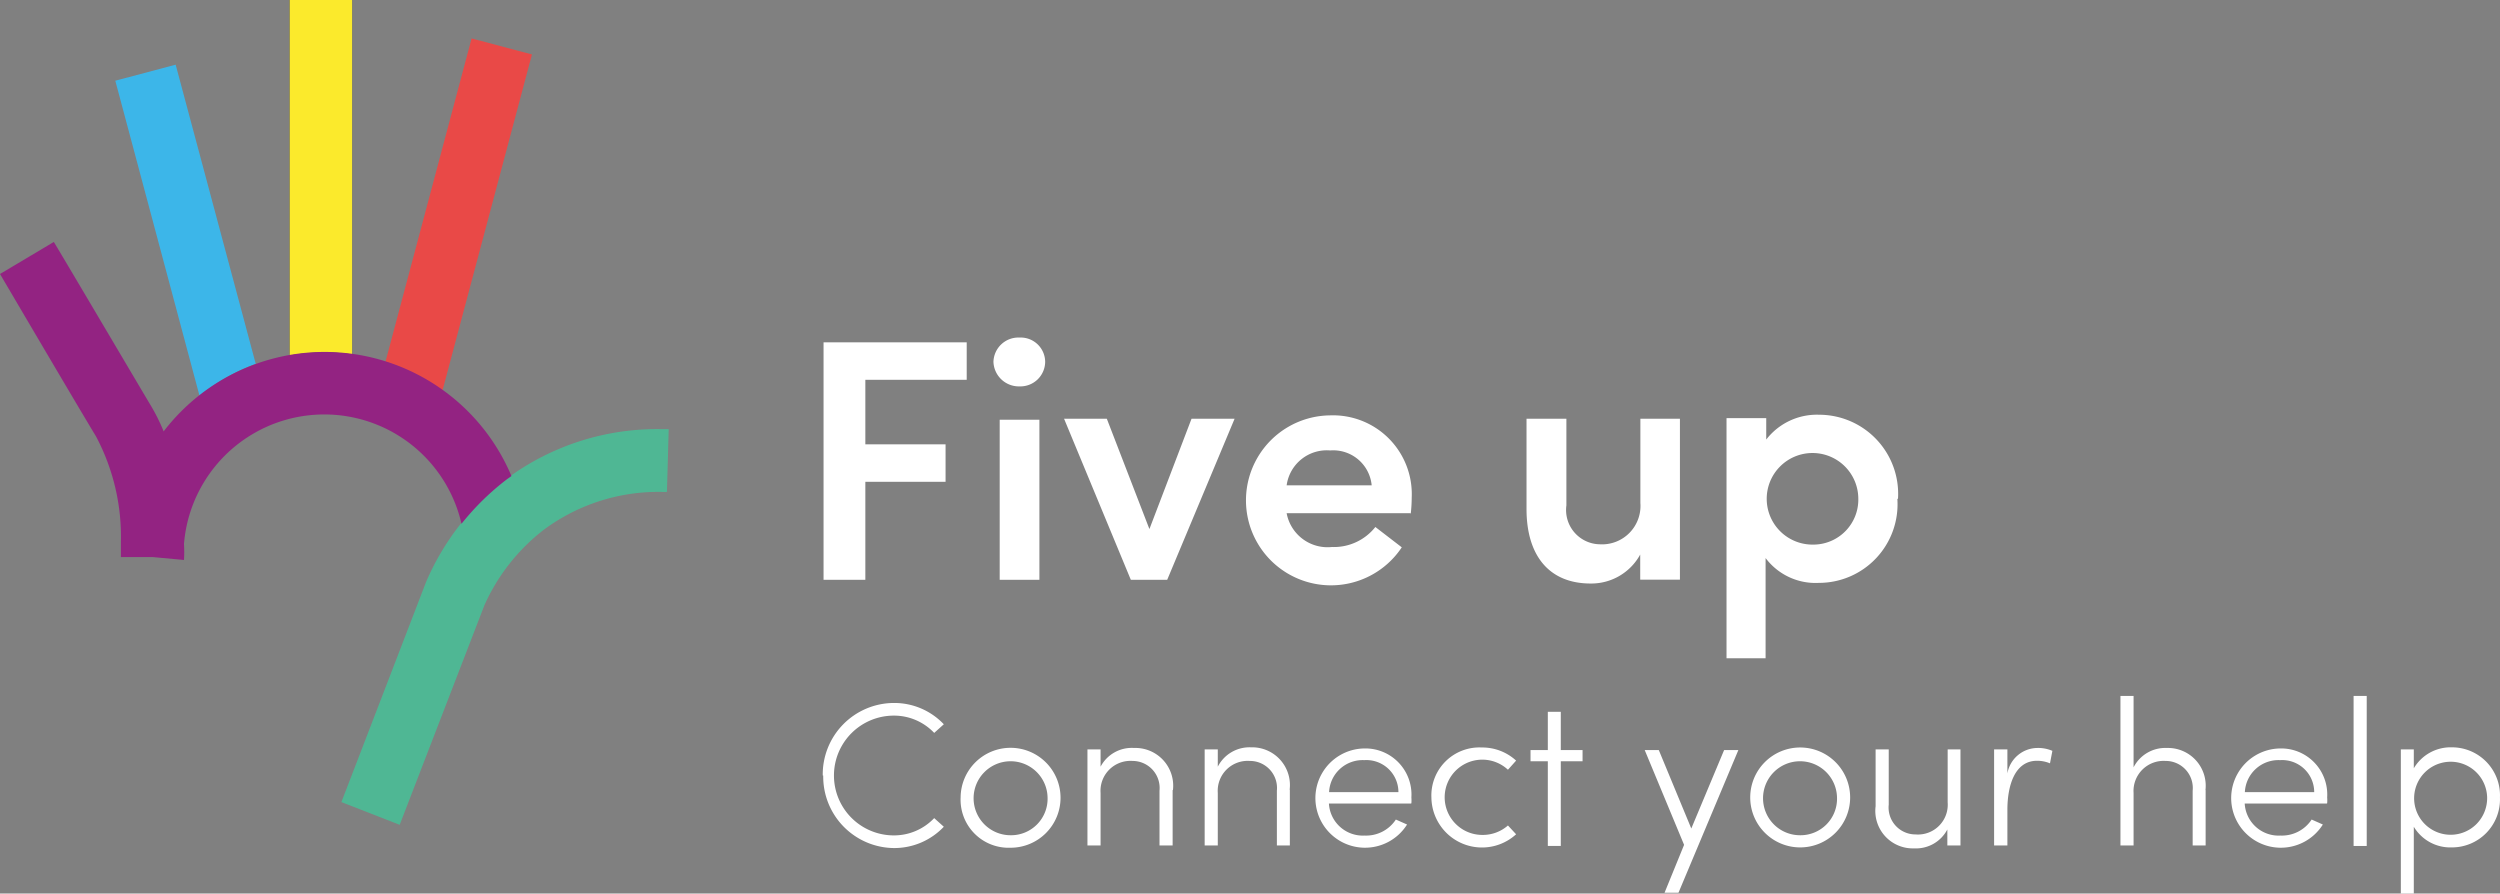 <svg xmlns="http://www.w3.org/2000/svg" width="156.123" height="55.8" viewBox="0 0 156.123 55.8">
  <rect x="0" y="0" width="156.123" height="55.8" fill="#808080" stroke="none"/>
  <g id="Five_up" transform="translate(-40.18 -32.2)">
    <g id="mask-4">
      <path id="path-3" d="M58.27,32.2h3.9V54.4h-3.9Z" fill="#333" fill-rule="evenodd"/>
    </g>
    <g id="Feature-Graphic">
      <g id="Artboard-Copy-2">
        <g id="Group-53">
          <path id="Fill-1" d="M94.22,55.92v4.03h5.01v2.34H94.22v6.12H91.61V53.58h8.94v2.34H94.22Z" fill="#fff" fill-rule="evenodd"/>
          <path id="Fill-2" d="M102.22,54.8a1.56,1.56,0,0,1,1.63-1.52,1.53,1.53,0,0,1,1.6,1.52,1.55,1.55,0,0,1-1.6,1.53,1.59,1.59,0,0,1-1.63-1.53Zm.39,13.61h2.48v-10h-2.48Z" fill="#fff" fill-rule="evenodd"/>
          <path id="Fill-4" d="M117.28,58.35l-4.21,10.06H110.8l-4.17-10.06h2.67l2.66,6.89,2.63-6.89h2.69Z" fill="#fff" fill-rule="evenodd"/>
          <g id="Group-23">
            <path id="Fill-5" d="M128.26,64.25h-7.73a2.6,2.6,0,0,0,2.83,2.11,3.3,3.3,0,0,0,2.71-1.25l1.65,1.27a5.307,5.307,0,1,1-4.49-8.24,4.92,4.92,0,0,1,5.11,5.14,9,9,0,0,1-.06,1Zm-2.42-1.74a2.41,2.41,0,0,0-2.59-2.18,2.53,2.53,0,0,0-2.72,2.18Z" fill="#fff" fill-rule="evenodd"/>
            <path id="Fill-7" d="M145.09,58.35V68.4h-2.48V66.83a3.48,3.48,0,0,1-3.1,1.81c-2.57,0-4-1.72-4-4.65V58.35H138v5.41a2.14,2.14,0,0,0,2.07,2.43,2.4,2.4,0,0,0,2.55-2.58V58.35Z" fill="#fff" fill-rule="evenodd"/>
            <path id="Fill-9" d="M158.67,63.37a4.91,4.91,0,0,1-4.9,5.23,3.9,3.9,0,0,1-3.33-1.55v6.26H148v-15h2.48v1.34a4,4,0,0,1,3.31-1.55,4.94,4.94,0,0,1,4.92,5.23m-2.48,0a2.86,2.86,0,1,0-2.82,2.88,2.81,2.81,0,0,0,2.82-2.88" fill="#fff" fill-rule="evenodd"/>
            <path id="Fill-11" d="M91.56,80.63A4.46,4.46,0,0,1,96,76.1a4.26,4.26,0,0,1,3.12,1.33l-.6.54A3.45,3.45,0,0,0,96,76.89a3.74,3.74,0,0,0,0,7.48,3.46,3.46,0,0,0,2.52-1.08l.6.54A4.26,4.26,0,0,1,96,85.16a4.46,4.46,0,0,1-4.41-4.53" fill="#fff" fill-rule="evenodd"/>
            <path id="Fill-13" d="M100.17,82a3.12,3.12,0,1,1,3.12,3.14A3,3,0,0,1,100.17,82m5.43,0a2.31,2.31,0,1,0-2.31,2.36A2.28,2.28,0,0,0,105.6,82" fill="#fff" fill-rule="evenodd"/>
            <path id="Fill-15" d="M113.41,81.54V85h-.82V81.58a1.69,1.69,0,0,0-1.68-1.86,1.87,1.87,0,0,0-2,2V85h-.82V79h.82v1.08A2.2,2.2,0,0,1,111,78.91a2.36,2.36,0,0,1,2.43,2.63" fill="#fff" fill-rule="evenodd"/>
            <path id="Fill-17" d="M120.73,81.54V85h-.81V81.58a1.69,1.69,0,0,0-1.69-1.86,1.87,1.87,0,0,0-2,2V85h-.82V79h.82v1.08a2.22,2.22,0,0,1,2.07-1.21,2.36,2.36,0,0,1,2.42,2.63" fill="#fff" fill-rule="evenodd"/>
            <path id="Fill-19" d="M128.3,82.38h-5.13a2.12,2.12,0,0,0,2.23,2,2.22,2.22,0,0,0,1.95-1l.7.31a3.1,3.1,0,1,1-2.67-4.75A2.88,2.88,0,0,1,128.32,82a2.231,2.231,0,0,1,0,.36Zm-.79-.71a2,2,0,0,0-2.13-2,2.1,2.1,0,0,0-2.2,2Z" fill="#fff" fill-rule="evenodd"/>
            <path id="Fill-21" d="M129.57,82a3,3,0,0,1,3.15-3.12,3.12,3.12,0,0,1,2.14.82l-.51.57a2.35,2.35,0,1,0-1.61,4.07,2.37,2.37,0,0,0,1.61-.59l.51.55a3.16,3.16,0,0,1-5.29-2.3" fill="#fff" fill-rule="evenodd"/>
          </g>
          <path id="Fill-24" d="M139.01,79.74h-1.36v5.29h-.81V79.74h-1.08v-.7h1.08V76.65h.81v2.39h1.36Z" fill="#fff" fill-rule="evenodd"/>
          <path id="Fill-25" d="M147.85,79.04l-2.05,4.9-2.03-4.9h-.88l2.46,5.92-1.22,2.99H145l3.74-8.91h-.89Z" fill="#fff" fill-rule="evenodd"/>
          <g id="Group-36">
            <path id="Fill-26" d="M149.48,82a3.12,3.12,0,1,1,3.12,3.12A3.12,3.12,0,0,1,149.48,82m5.42,0a2.31,2.31,0,1,0-2.31,2.36A2.28,2.28,0,0,0,154.9,82" fill="#fff" fill-rule="evenodd"/>
            <path id="Fill-28" d="M162.61,79v6h-.82V84a2.21,2.21,0,0,1-2.07,1.18,2.34,2.34,0,0,1-2.41-2.63V79h.82v3.45a1.68,1.68,0,0,0,1.68,1.86,1.86,1.86,0,0,0,2-2V79Z" fill="#fff" fill-rule="evenodd"/>
            <path id="Fill-30" d="M168.35,79.09l-.15.78a2.06,2.06,0,0,0-.81-.16c-1.41,0-1.85,1.59-1.85,3.06V85h-.83V79h.83v1.5a1.92,1.92,0,0,1,1.87-1.59,2.25,2.25,0,0,1,.94.18" fill="#fff" fill-rule="evenodd"/>
            <path id="Fill-32" d="M177.92,81.54V85h-.81V81.58a1.69,1.69,0,0,0-1.69-1.86,1.88,1.88,0,0,0-2,2V85h-.82V75.66h.82v4.46a2.22,2.22,0,0,1,2.07-1.21,2.36,2.36,0,0,1,2.42,2.63" fill="#fff" fill-rule="evenodd"/>
            <path id="Fill-34" d="M185.49,82.38h-5.13a2.12,2.12,0,0,0,2.24,2,2.22,2.22,0,0,0,1.94-1l.7.31a3.1,3.1,0,1,1-2.67-4.75A2.88,2.88,0,0,1,185.51,82a2.229,2.229,0,0,1,0,.36Zm-.79-.71a2,2,0,0,0-2.13-2,2.1,2.1,0,0,0-2.2,2Z" fill="#fff" fill-rule="evenodd"/>
          </g>
          <path id="Fill-37" d="M187.16,85.03h.82V75.66h-.82Z" fill="#fff" fill-rule="evenodd"/>
          <g id="Group-52">
            <g id="Group-40">
              <path id="Fill-38" d="M196.3,82a3,3,0,0,1-3,3.12,2.66,2.66,0,0,1-2.38-1.29V88h-.81V79h.81v1.18a2.67,2.67,0,0,1,2.38-1.31,3,3,0,0,1,3,3.13m-.8,0a2.28,2.28,0,1,0-.653,1.648A2.3,2.3,0,0,0,195.5,82" fill="#fff" fill-rule="evenodd"/>
            </g>
            <path id="Fill-41" d="M51.15,36.24l-3.77,1,5.26,19.68a12.25,12.25,0,0,1,3.51-2Z" fill="#3cb6e9" fill-rule="evenodd"/>
            <g id="Group-45">
              <path id="Fill-43" d="M60.45,54.21a12.22,12.22,0,0,1,1.72.12V32.2h-3.9V54.4a12.11,12.11,0,0,1,2.18-.19" fill="#fbea2c" fill-rule="evenodd"/>
            </g>
            <path id="Fill-46" d="M67.81,56.6l5.59-21-3.77-1L64.25,54.8a13,13,0,0,1,3.56,1.8" fill="#e94947" fill-rule="evenodd"/>
            <path id="Fill-48" d="M65.14,83.71,61.5,82.29l5.29-13.75a16,16,0,0,1,5-6.42A15.78,15.78,0,0,1,81.55,59h.39l-.11,3.92h-.29a12,12,0,0,0-7.37,2.34A12.27,12.27,0,0,0,70.43,70Z" fill="#4fb794" fill-rule="evenodd"/>
            <path id="Fill-50" d="M69,64.91a16.12,16.12,0,0,1,2.85-2.79l.27-.19A12.66,12.66,0,0,0,50.4,59.14a11.9,11.9,0,0,0-.86-1.71c-1.1-1.85-5.91-10-6-10.12l-3.36,2c.2.34,4.87,8.29,6,10.15a13.36,13.36,0,0,1,1.55,6.6v.93h2l1.94.18a8.22,8.22,0,0,0,0-1A8.79,8.79,0,0,1,69,64.91" fill="#932382" fill-rule="evenodd"/>
          </g>
        </g>
      </g>
    </g>
  </g>
</svg>
